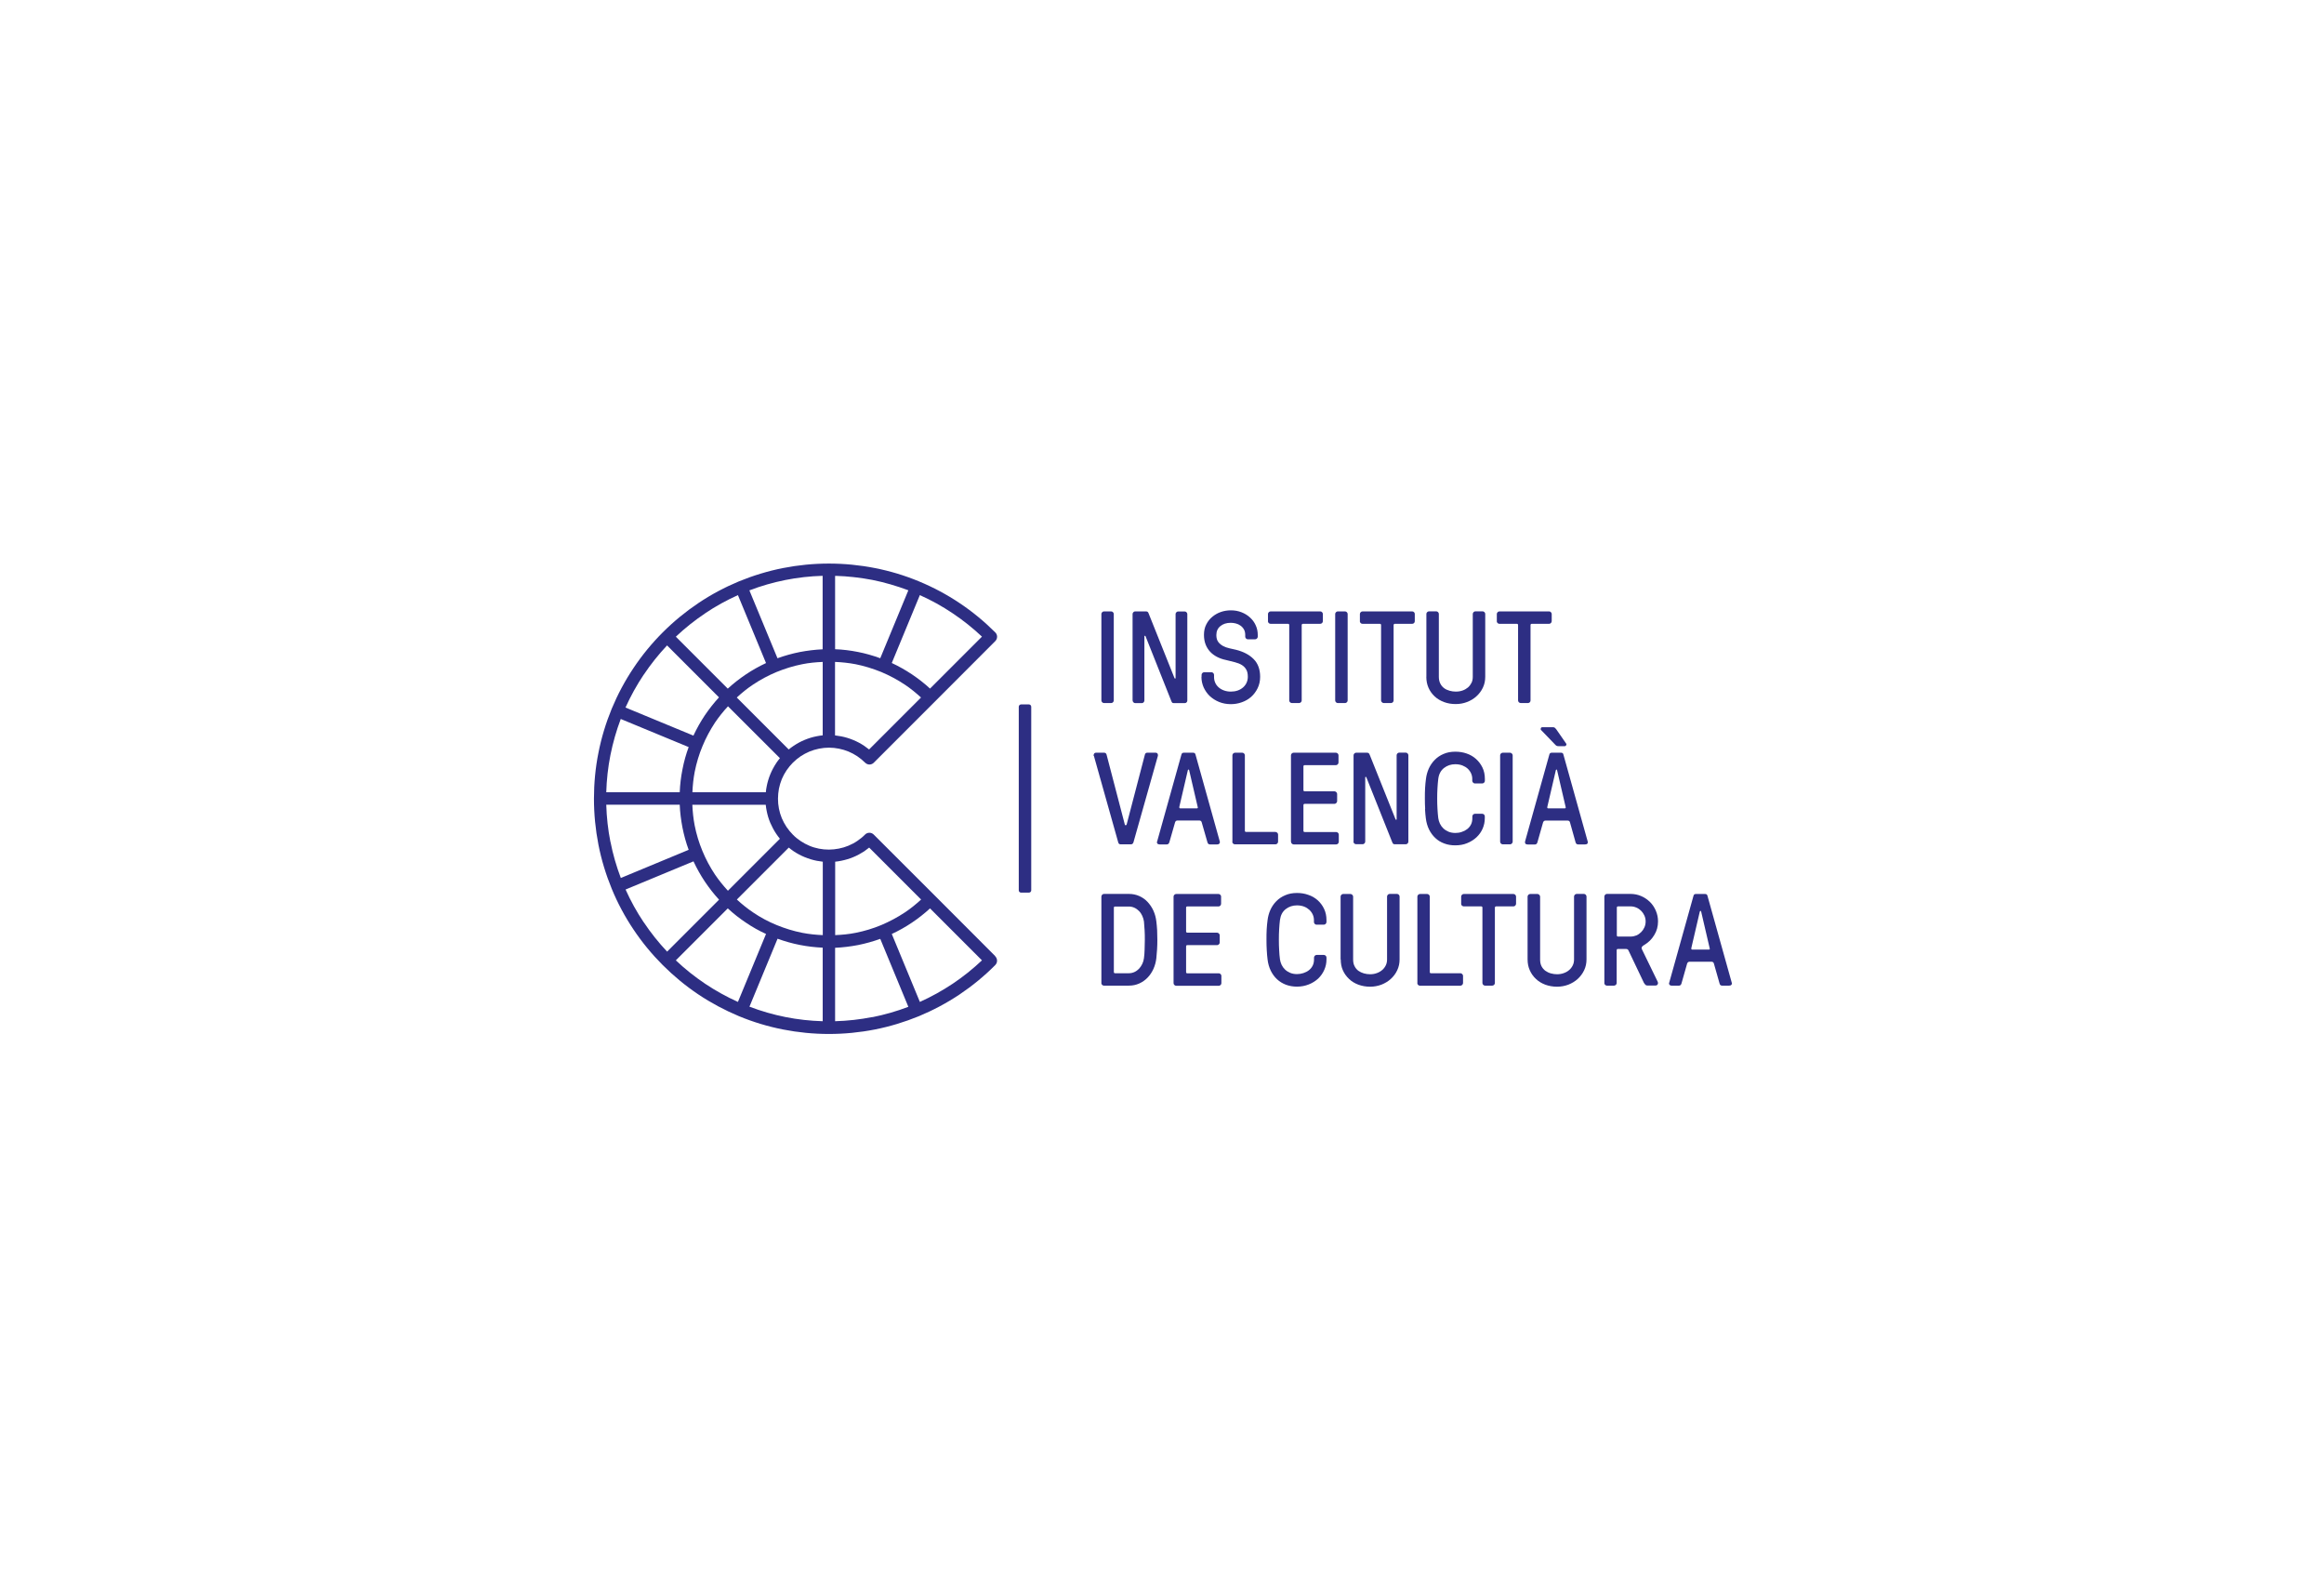 <?xml version="1.0" encoding="UTF-8"?>
<svg xmlns="http://www.w3.org/2000/svg" id="IVC" viewBox="0 0 322.65 220.76">
  <defs>
    <style>.cls-1{fill:#2d2e83;stroke-width:0px;}</style>
  </defs>
  <path class="cls-1" d="M152.91,97.22v-12c0-.1.04-.18.11-.25.07-.08.16-.11.25-.11h1c.09,0,.18.03.25.11.07.07.11.16.11.25v12c0,.1-.04.18-.11.25-.07.08-.16.11-.25.11h-1c-.1,0-.18-.04-.25-.11-.07-.07-.11-.16-.11-.25"></path>
  <path class="cls-1" d="M157.24,97.22v-12c0-.1.04-.18.11-.25.07-.08.15-.11.25-.11h1.5c.09,0,.17.02.23.06.05.04.11.12.15.25l3.59,8.97s.05.05.09.04c.04,0,.05-.03.05-.08v-8.87c0-.1.04-.18.11-.25.07-.08.15-.11.25-.11h.91c.09,0,.18.03.25.11.07.07.11.16.11.25v12c0,.1-.03.18-.1.25-.07.08-.16.11-.26.11h-1.5c-.09,0-.16-.02-.22-.05-.05-.04-.1-.12-.15-.26l-3.58-9s-.05-.05-.09-.04c-.04,0-.06.04-.06.09v8.9c0,.1-.04.18-.11.25-.07.08-.15.11-.24.11h-.92c-.1,0-.18-.04-.25-.11-.07-.07-.11-.16-.11-.25"></path>
  <path class="cls-1" d="M166.82,93.94v-.28c0-.09.04-.18.11-.25.07-.07.16-.11.25-.11h1.01c.09,0,.18.04.25.11.07.07.11.16.11.26v.28c0,.29.05.56.17.82.11.26.29.47.49.65.21.18.46.32.75.42.28.1.6.15.93.15s.65-.05.94-.15.54-.25.75-.43c.21-.19.38-.41.49-.66.11-.25.17-.52.17-.81,0-.42-.07-.76-.22-1.01-.14-.25-.34-.46-.61-.63-.26-.16-.58-.29-.97-.39-.37-.1-.79-.2-1.25-.31-.45-.09-.86-.24-1.23-.43-.36-.19-.68-.42-.95-.71-.26-.28-.48-.62-.63-1.01-.15-.39-.23-.83-.23-1.33,0-.54.1-1.03.32-1.45.21-.42.49-.78.85-1.07.35-.29.75-.52,1.2-.67.44-.15.9-.22,1.37-.22.53,0,1.03.09,1.48.27.46.18.86.43,1.19.74.34.31.6.67.78,1.08.19.41.28.86.28,1.33v.24c0,.09-.04.17-.11.25-.08.08-.16.11-.26.11h-1.01c-.09,0-.17-.03-.25-.11-.07-.07-.11-.16-.11-.25v-.24c0-.3-.06-.56-.18-.77-.12-.21-.28-.39-.48-.53-.19-.14-.41-.24-.65-.3-.24-.06-.47-.09-.7-.09-.6,0-1.07.16-1.44.46-.37.3-.56.71-.56,1.24,0,.4.09.72.26.95.17.23.4.42.67.57.27.14.56.25.89.32.32.07.63.14.93.21,1.02.26,1.83.68,2.43,1.29.6.6.9,1.43.9,2.46,0,.58-.12,1.11-.35,1.58-.23.47-.53.87-.9,1.2-.37.33-.81.58-1.3.75-.5.18-1.01.26-1.52.26-.58,0-1.12-.1-1.62-.3-.5-.2-.93-.48-1.3-.82-.36-.34-.64-.75-.85-1.2-.2-.46-.31-.95-.31-1.47"></path>
  <path class="cls-1" d="M176.04,86.22v-1c0-.1.04-.18.11-.25.08-.08.16-.11.26-.11h6.89c.1,0,.18.03.25.11.07.07.11.16.11.25v1c0,.09-.04.18-.11.25-.07.08-.16.11-.26.11h-2.38c-.12,0-.18.06-.19.18v10.46c0,.1-.04.18-.11.25-.08.07-.16.11-.25.11h-1.01c-.09,0-.17-.04-.25-.11-.07-.07-.11-.16-.11-.25v-10.46c0-.12-.06-.18-.19-.18h-2.41c-.09,0-.18-.03-.25-.11-.07-.07-.11-.16-.11-.25"></path>
  <path class="cls-1" d="M185.37,97.22v-12c0-.1.04-.18.11-.25.08-.08.16-.11.25-.11h1c.09,0,.18.03.26.11.07.07.11.16.11.25v12c0,.1-.04.18-.11.25-.08.08-.16.11-.26.11h-1c-.09,0-.18-.04-.25-.11-.07-.07-.11-.16-.11-.25"></path>
  <path class="cls-1" d="M188.8,86.22v-1c0-.1.04-.18.11-.25.08-.08.16-.11.26-.11h6.89c.1,0,.18.03.26.11.07.07.1.16.1.25v1c0,.09-.03.18-.1.25-.07.08-.16.11-.26.11h-2.39c-.12,0-.18.06-.19.18v10.46c0,.1-.04.18-.11.25-.07.07-.16.11-.25.11h-1.01c-.09,0-.18-.04-.25-.11-.08-.07-.12-.16-.12-.25v-10.46c0-.12-.06-.18-.18-.18h-2.41c-.09,0-.18-.03-.25-.11-.07-.07-.11-.16-.11-.25"></path>
  <path class="cls-1" d="M198.03,93.94v-8.72c0-.1.03-.18.11-.26.07-.07.16-.11.26-.11h1c.09,0,.18.04.25.11.08.08.11.16.11.26v8.72c0,.36.07.67.2.93.13.26.31.48.53.64.22.17.48.28.76.36.29.08.57.12.86.12.34,0,.65-.05.94-.15s.54-.25.76-.43c.21-.19.37-.41.49-.65.12-.25.17-.52.17-.82v-8.72c0-.1.04-.18.11-.26.07-.07.16-.11.26-.11h1c.09,0,.17.04.25.11.08.08.11.16.11.26v8.72c0,.55-.11,1.05-.33,1.51-.22.46-.52.86-.9,1.2-.37.34-.81.6-1.31.79-.49.19-1.02.28-1.56.28-.58,0-1.13-.09-1.63-.28-.5-.19-.94-.45-1.3-.79-.36-.34-.65-.74-.85-1.2-.2-.46-.3-.96-.3-1.52"></path>
  <path class="cls-1" d="M207.81,86.22v-1c0-.1.04-.18.11-.25.08-.08.16-.11.25-.11h6.9c.1,0,.18.03.25.11.07.07.11.16.11.25v1c0,.09-.04.18-.11.25-.07.08-.15.11-.25.11h-2.39c-.12,0-.19.06-.19.18v10.46c0,.1-.03.18-.1.25-.08.07-.16.11-.25.11h-1.01c-.1,0-.18-.04-.26-.11-.07-.07-.11-.16-.11-.25v-10.46c0-.12-.06-.18-.19-.18h-2.41c-.09,0-.17-.03-.25-.11-.07-.07-.11-.16-.11-.25"></path>
  <path class="cls-1" d="M211.72,116.83l3.38-12.09c.04-.18.15-.27.35-.27h1.27c.2,0,.31.09.34.28l3.38,12.09c.02.09,0,.17-.05.24-.05.08-.16.12-.31.12h-.99c-.17,0-.28-.09-.34-.27l-.78-2.78c-.04-.17-.15-.26-.36-.26h-3.03c-.17,0-.29.09-.35.26l-.79,2.78c-.06.18-.17.28-.34.28h-1.01c-.15,0-.25-.04-.31-.12-.06-.08-.08-.16-.05-.24M213.92,101.07c.03-.09.11-.14.24-.14h1.43c.13,0,.23.03.3.1.06.07.12.13.17.19l1.38,1.99c.05.05.05.13,0,.22-.05.09-.13.14-.25.14h-.73c-.17,0-.29-.02-.36-.06-.07-.04-.13-.09-.19-.16l-1.96-2.03c-.06-.06-.07-.14-.03-.24M214.82,111.99c-.03.14.01.21.15.21h2.25c.13,0,.19-.07.14-.21l-1.18-5.07c-.02-.07-.04-.11-.07-.11h-.03s-.07.03-.08.11l-1.18,5.07h0Z"></path>
  <path class="cls-1" d="M151.83,104.91s0-.06,0-.09c0-.06.03-.13.06-.2.06-.1.16-.15.3-.15h1.09c.18,0,.3.09.35.27l2.53,9.69c.01.07.05.11.11.11h.04s.09-.04.11-.11l2.53-9.69c.05-.19.16-.27.35-.27h1.11c.15,0,.25.05.3.14.04.07.05.13.05.19,0,.03,0,.06,0,.09l-3.4,12.03c-.07.18-.18.27-.35.27h-1.42c-.18,0-.3-.09-.34-.27l-3.38-12.01h0Z"></path>
  <path class="cls-1" d="M160.64,116.83l3.38-12.09c.04-.18.15-.27.34-.27h1.27c.2,0,.31.09.35.27l3.38,12.09s0,.05,0,.07c0,.05-.02.11-.06.17-.06.08-.17.13-.32.13h-.99c-.18,0-.29-.09-.35-.28l-.8-2.78c-.04-.17-.15-.26-.35-.26h-3.01c-.17,0-.29.09-.34.26l-.8,2.78c-.06.18-.18.28-.35.28h-1c-.15,0-.25-.04-.31-.13-.04-.06-.06-.12-.06-.17,0-.02,0-.05,0-.07M163.73,111.99s0,.06,0,.08c0,.08.05.13.16.13h2.25c.11,0,.16-.04.16-.13,0-.02,0-.05-.02-.08l-1.18-5.07c-.02-.07-.04-.11-.07-.11h-.04s-.07.03-.08.11l-1.18,5.07h0Z"></path>
  <path class="cls-1" d="M171.1,116.83v-12c0-.09.04-.18.11-.25.08-.07.16-.11.26-.11h1c.09,0,.18.04.25.11.07.07.11.16.11.25v10.46c0,.12.06.18.17.18h4.07c.09,0,.18.04.26.11.07.07.11.16.11.25v1c0,.1-.04.18-.11.25-.08.08-.16.11-.26.11h-5.62c-.1,0-.18-.04-.26-.11-.07-.07-.11-.16-.11-.25"></path>
  <path class="cls-1" d="M179.23,116.83v-12c0-.09.04-.18.11-.25.08-.07.16-.11.25-.11h5.88c.09,0,.18.04.25.11.07.07.11.16.11.25v1.01c0,.09-.04.17-.11.25-.07.07-.16.11-.25.11h-4.33c-.12,0-.18.06-.18.18v3.27c0,.12.06.18.18.18h4.13c.09,0,.17.04.25.11.08.07.12.15.12.26v1c0,.09-.04.18-.12.26-.07.07-.16.11-.25.11h-4.13c-.12,0-.18.07-.18.19v3.54c0,.12.06.18.18.18h4.37c.09,0,.18.04.25.11.08.07.11.16.11.25v1c0,.1-.04.18-.11.25-.07.08-.16.11-.25.11h-5.91c-.09,0-.17-.04-.25-.11-.07-.07-.11-.16-.11-.25"></path>
  <path class="cls-1" d="M187.92,116.83v-12c0-.09.04-.18.11-.25.07-.07.16-.11.25-.11h1.5c.09,0,.17.02.23.06.05.03.11.12.16.25l3.59,8.96s.05.05.09.04c.04,0,.05-.03.05-.08v-8.88c0-.09.04-.18.11-.25.07-.07.15-.11.25-.11h.91c.1,0,.18.04.25.11.07.07.11.16.11.25v12c0,.1-.04.18-.11.25-.07.08-.16.11-.26.11h-1.5c-.09,0-.17-.02-.22-.05-.05-.04-.11-.12-.16-.26l-3.59-9s-.05-.05-.09-.05c-.04,0-.06.04-.06.09v8.9c0,.1-.04.18-.11.25-.07.08-.16.11-.24.11h-.93c-.09,0-.18-.04-.25-.11-.07-.07-.11-.16-.11-.25"></path>
  <path class="cls-1" d="M197.86,112.29c-.03-.48-.04-.97-.04-1.47s0-.99.03-1.46c.03-.48.07-.89.12-1.25.06-.5.19-.97.39-1.43.21-.45.48-.86.83-1.21.34-.35.75-.63,1.23-.83.48-.21,1.02-.31,1.63-.31.55,0,1.07.08,1.56.25.5.17.93.42,1.3.75.37.33.67.72.9,1.19.23.47.34,1,.34,1.59v.26c0,.1-.03.18-.11.26-.07.07-.16.11-.26.11h-1.01c-.09,0-.17-.03-.25-.11-.07-.08-.12-.16-.12-.25v-.26c0-.27-.05-.52-.16-.77-.11-.25-.27-.47-.47-.66-.21-.19-.46-.34-.74-.45-.29-.11-.62-.17-.99-.17-.59,0-1.11.17-1.56.52-.45.35-.72.86-.8,1.52-.05.37-.08.79-.11,1.27-.03.47-.04.95-.04,1.45s.01.98.04,1.45c.03.47.06.9.11,1.27.04.26.11.52.23.77.12.25.27.46.48.66.2.19.44.34.72.46.27.11.59.17.94.17.3,0,.6-.04.88-.14.29-.09.54-.22.76-.39.22-.17.4-.38.53-.64.13-.26.19-.55.19-.88v-.25c0-.1.04-.18.11-.25.07-.08.16-.11.25-.11h1.01c.09,0,.18.03.25.1.08.07.11.16.11.26v.25c0,.51-.1.99-.3,1.45s-.48.85-.85,1.2c-.37.34-.8.62-1.31.82-.5.21-1.05.3-1.65.3-.54,0-1.05-.08-1.52-.26-.47-.17-.88-.42-1.23-.75-.36-.33-.65-.73-.88-1.19-.23-.47-.38-.99-.45-1.58-.05-.36-.08-.78-.11-1.26"></path>
  <path class="cls-1" d="M208.27,116.83v-12c0-.09.04-.18.11-.25.08-.07.16-.11.26-.11h1c.09,0,.18.04.25.11.08.07.12.16.12.25v12c0,.1-.04.18-.12.25-.07.08-.16.11-.25.11h-1c-.1,0-.18-.04-.26-.11-.07-.07-.11-.16-.11-.25"></path>
  <path class="cls-1" d="M152.91,136.44v-12c0-.1.04-.18.11-.26.07-.07.16-.11.25-.11h3.46c.52,0,1,.1,1.45.3.44.2.83.47,1.15.82.32.35.6.75.81,1.22.21.47.34.96.4,1.48.05.37.08.76.11,1.21.02.45.03.9.03,1.35s-.01.9-.04,1.34c-.03.43-.06.83-.1,1.2-.06.52-.19,1.01-.4,1.48-.21.46-.48.87-.81,1.21-.33.35-.72.62-1.16.82-.45.2-.92.3-1.45.3h-3.46c-.09,0-.17-.03-.25-.11-.07-.07-.11-.16-.11-.26M154.64,134.9c0,.12.06.18.17.18h1.91c.28,0,.54-.06.78-.17.24-.11.46-.27.64-.46.18-.2.33-.42.45-.67.12-.25.19-.51.23-.79.05-.36.08-.76.09-1.2.02-.44.03-.89.03-1.34s0-.9-.03-1.34c-.02-.44-.05-.84-.09-1.21-.04-.26-.11-.52-.23-.78-.12-.26-.26-.48-.45-.67-.19-.19-.4-.35-.64-.46-.24-.11-.5-.17-.78-.17h-1.91c-.12,0-.17.06-.17.18v8.92h0Z"></path>
  <path class="cls-1" d="M162.93,136.44v-12c0-.1.04-.18.11-.25.07-.07.16-.11.26-.11h5.87c.1,0,.18.04.25.11.08.07.11.16.11.25v1c0,.09-.04.18-.11.26-.07.07-.15.11-.25.11h-4.33c-.12,0-.17.06-.17.18v3.27c0,.12.05.18.17.19h4.13c.09,0,.17.03.25.11.08.07.12.16.12.26v1c0,.09-.04.18-.12.25-.07.08-.16.11-.25.11h-4.13c-.12,0-.17.06-.17.19v3.54c0,.12.05.18.17.18h4.37c.09,0,.18.03.25.11.08.07.11.16.11.25v1c0,.09-.03.19-.11.26-.07.07-.16.11-.25.11h-5.91c-.1,0-.18-.04-.26-.11-.07-.07-.11-.16-.11-.26"></path>
  <path class="cls-1" d="M175.87,131.9c-.03-.48-.04-.97-.04-1.47s0-.99.03-1.46c.03-.47.07-.89.12-1.25.06-.5.19-.98.39-1.43.21-.46.48-.86.83-1.21.34-.35.76-.63,1.24-.83.48-.21,1.02-.31,1.63-.31.54,0,1.07.08,1.56.26.5.16.93.42,1.3.74.37.33.67.73.89,1.19.23.47.34,1,.34,1.59v.25c0,.09-.04.18-.11.26-.08.07-.16.11-.26.11h-1.01c-.09,0-.17-.03-.25-.11-.07-.07-.11-.16-.11-.25v-.26c0-.27-.05-.52-.16-.77-.11-.25-.27-.47-.47-.66-.21-.19-.45-.35-.74-.46-.29-.11-.62-.17-.99-.17-.59,0-1.11.17-1.56.52-.45.35-.71.85-.8,1.52-.05.37-.08.79-.11,1.26-.03.48-.04.96-.04,1.46s.01.98.04,1.45c.02.47.06.89.11,1.27.04.26.11.52.23.77.12.25.27.46.48.66.2.19.44.34.72.46.27.11.59.17.94.17.3,0,.6-.05.88-.14s.54-.22.76-.39c.22-.17.4-.38.53-.64.13-.26.19-.55.19-.88v-.25c0-.09.04-.17.11-.25.07-.07.16-.11.25-.11h1.01c.09,0,.18.04.25.11.08.07.11.16.11.26v.25c0,.51-.1.99-.3,1.44-.2.46-.48.86-.84,1.21-.37.34-.8.62-1.31.82-.5.2-1.05.31-1.65.31-.55,0-1.05-.09-1.52-.26-.47-.18-.88-.43-1.23-.75-.36-.33-.65-.73-.88-1.19-.23-.47-.38-.99-.45-1.58-.05-.36-.08-.78-.11-1.26"></path>
  <path class="cls-1" d="M186.12,133.17v-8.72c0-.1.03-.18.11-.26s.16-.11.25-.11h1.01c.09,0,.17.04.25.11s.12.16.12.26v8.72c0,.36.06.67.2.93.13.26.31.48.53.64.23.16.48.28.76.36.29.08.57.12.86.12.33,0,.65-.05.94-.16.29-.1.54-.25.76-.44.21-.18.37-.4.49-.65.12-.25.17-.52.17-.81v-8.72c0-.1.04-.18.11-.26.07-.07.16-.11.26-.11h1.01c.09,0,.17.04.25.11.07.07.11.16.11.26v8.72c0,.54-.11,1.05-.33,1.51-.21.46-.52.86-.89,1.2-.37.34-.81.6-1.31.8-.49.18-1.02.28-1.56.28-.58,0-1.13-.1-1.63-.28-.5-.19-.94-.45-1.3-.8-.36-.34-.65-.74-.85-1.19-.21-.46-.3-.97-.3-1.52"></path>
  <path class="cls-1" d="M196.78,136.44v-12c0-.1.04-.18.11-.25.07-.07.16-.11.25-.11h1c.09,0,.18.04.25.11s.11.16.11.25v10.46c0,.12.06.18.17.18h4.08c.09,0,.18.03.25.11.08.07.12.16.12.25v1c0,.09-.04.19-.12.26-.07.07-.16.11-.25.11h-5.62c-.09,0-.18-.04-.25-.11-.08-.07-.11-.16-.11-.26"></path>
  <path class="cls-1" d="M202.86,125.44v-1c0-.1.04-.18.11-.25.08-.08.16-.11.25-.11h6.9c.1,0,.18.04.25.11.07.07.11.16.11.25v1c0,.1-.04.18-.11.25-.07.08-.15.11-.25.11h-2.39c-.12,0-.18.06-.19.18v10.46c0,.09-.03.17-.11.25-.07.07-.16.11-.25.11h-1.01c-.09,0-.18-.04-.25-.11-.07-.08-.11-.16-.11-.25v-10.46c0-.12-.06-.18-.19-.18h-2.41c-.09,0-.17-.04-.25-.11-.07-.07-.11-.16-.11-.25"></path>
  <path class="cls-1" d="M212.08,133.17v-8.72c0-.1.04-.18.11-.26.08-.07.16-.11.26-.11h1c.09,0,.18.04.25.11.07.07.12.16.12.26v8.72c0,.36.06.67.19.93.14.26.32.48.54.64.23.16.47.28.76.36.29.08.57.12.86.12.33,0,.65-.05.94-.16.29-.1.55-.25.76-.44.21-.18.37-.4.49-.65.12-.25.17-.52.17-.81v-8.72c0-.1.03-.18.11-.26.08-.07.16-.11.26-.11h1c.1,0,.18.04.25.11.07.07.11.16.11.26v8.72c0,.54-.11,1.05-.33,1.51-.22.46-.52.86-.89,1.2-.37.34-.81.6-1.31.8-.49.18-1.02.28-1.56.28-.58,0-1.13-.1-1.63-.28-.5-.19-.94-.45-1.3-.8-.37-.34-.65-.74-.85-1.19-.21-.46-.31-.97-.31-1.52"></path>
  <path class="cls-1" d="M222.74,136.44v-12.01c0-.09.04-.18.11-.25.07-.08.16-.11.25-.11h3.27c.52,0,1.02.1,1.48.3.47.2.87.48,1.22.82.35.34.62.75.82,1.22.2.47.3.96.3,1.48,0,.69-.17,1.33-.53,1.9-.35.58-.8,1.02-1.36,1.35-.17.09-.29.19-.35.29-.06.1-.05.23.04.4l2.15,4.42c.06.14.06.26,0,.37-.05.11-.17.17-.35.17h-1.02c-.15,0-.25-.03-.33-.1-.07-.07-.13-.16-.2-.26l-2.15-4.51c-.02-.06-.07-.11-.12-.15-.06-.04-.13-.06-.23-.06h-1.11c-.12,0-.18.06-.18.18v4.55c0,.09-.04.18-.11.25-.08.07-.16.11-.25.11h-1c-.09,0-.18-.04-.25-.11-.07-.07-.11-.16-.11-.25M224.47,129.81c0,.12.06.18.18.18h1.73c.29,0,.56-.06.81-.16.25-.11.46-.26.66-.46.19-.19.34-.41.45-.66.11-.25.17-.52.17-.82s-.06-.56-.17-.81c-.11-.25-.26-.47-.45-.66-.2-.19-.41-.35-.66-.45-.25-.11-.52-.17-.81-.17h-1.73c-.12,0-.18.06-.18.18v3.82h0Z"></path>
  <path class="cls-1" d="M231.73,136.44l3.38-12.09c.04-.19.15-.27.34-.27h1.27c.19,0,.31.09.34.27l3.38,12.09s.01.04.01.07c0,.05-.02.11-.07.17-.06.08-.16.12-.31.12h-.99c-.17,0-.29-.09-.34-.28l-.79-2.78c-.04-.17-.16-.26-.35-.26h-3.02c-.17,0-.29.09-.35.26l-.79,2.78c-.06.19-.18.28-.34.28h-1.01c-.15,0-.25-.05-.31-.12-.04-.06-.06-.12-.06-.17,0-.02,0-.05,0-.07M234.82,131.6s-.01.05-.01.08c0,.08.05.12.16.12h2.25c.11,0,.16-.04.16-.12,0-.03-.01-.05-.02-.08l-1.18-5.07c-.02-.07-.04-.1-.07-.1h-.04s-.06.03-.08.1l-1.18,5.07h0Z"></path>
  <path class="cls-1" d="M142.85,123.89h-1.09c-.18,0-.32-.14-.32-.32v-25.47c0-.18.14-.33.32-.33h1.09c.18,0,.32.15.32.33v25.47c0,.18-.14.32-.32.32"></path>
  <path class="cls-1" d="M138.16,132.69l-8.42-8.43-8.43-8.42c-.08-.08-.18-.15-.28-.19-.21-.09-.45-.09-.66,0-.11.04-.2.11-.28.19-.32.33-.69.62-1.07.88-.38.26-.8.48-1.23.66-.43.18-.87.31-1.33.4h0c-.46.09-.92.14-1.38.14s-.92-.04-1.38-.13h0c-.45-.09-.9-.22-1.32-.4h0c-.43-.18-.84-.4-1.23-.66-.39-.26-.75-.55-1.07-.88h0c-.32-.32-.62-.69-.88-1.07-.26-.39-.48-.8-.66-1.22h0c-.18-.43-.31-.87-.4-1.33-.09-.45-.13-.92-.13-1.38s.05-.93.13-1.38c.09-.46.23-.9.4-1.33.18-.43.4-.83.66-1.22.26-.38.56-.75.88-1.07.33-.32.68-.62,1.07-.88.38-.25.79-.47,1.23-.66h0c.42-.17.87-.31,1.33-.4.46-.09.92-.14,1.38-.14s.93.05,1.38.14c.46.09.91.23,1.33.4.43.18.84.4,1.23.66.38.26.75.56,1.07.88.08.08.18.14.28.19.1.05.21.07.33.07s.23-.02.33-.07c.1-.04.2-.1.28-.19l8.43-8.43,8.42-8.43c.16-.16.26-.38.26-.61s-.09-.45-.26-.61c-1.51-1.51-3.17-2.88-4.94-4.06-1.77-1.19-3.67-2.2-5.65-3.02h0c-1.97-.82-4.03-1.44-6.13-1.85-2.09-.41-4.24-.62-6.37-.62s-4.27.21-6.36.62c-2.09.41-4.15,1.04-6.13,1.85-1.97.82-3.87,1.83-5.64,3.02-1.76,1.18-3.43,2.55-4.94,4.06-1.52,1.52-2.88,3.18-4.06,4.95-1.19,1.77-2.2,3.67-3.02,5.64h0c-.81,1.97-1.44,4.03-1.85,6.13h0c-.42,2.09-.62,4.24-.62,6.37s.21,4.27.62,6.37h0c.41,2.1,1.04,4.16,1.85,6.13h0c.81,1.98,1.83,3.88,3.02,5.65,1.18,1.77,2.55,3.43,4.06,4.94,1.51,1.51,3.17,2.88,4.94,4.07,1.78,1.19,3.68,2.2,5.64,3.02,1.98.82,4.04,1.44,6.13,1.85,2.09.41,4.23.62,6.36.62s4.28-.21,6.37-.62c2.09-.41,4.15-1.04,6.13-1.85h0c1.97-.82,3.87-1.83,5.65-3.02,1.77-1.19,3.44-2.56,4.94-4.07.34-.34.34-.88,0-1.22M127.71,82.6c1.59.71,3.11,1.55,4.55,2.52,1.44.96,2.8,2.05,4.07,3.24l-7.21,7.21c-.78-.72-1.63-1.38-2.52-1.98-.89-.59-1.82-1.12-2.79-1.57l3.9-9.43h0ZM115.94,79.93c.06,0,.12,0,.18,0,.76.02,1.52.08,2.29.16.12.01.23.03.34.04.79.09,1.58.21,2.36.36,1.7.34,3.37.83,5,1.44l-3.9,9.43c-1.04-.38-2.11-.68-3.09-.87-1.05-.21-2.11-.34-3.18-.38v-10.19h0ZM115.94,91.87c.95.04,1.9.14,2.85.32h0c1.12.22,2.38.6,3.56,1.08,1.14.48,2.24,1.07,3.28,1.76.8.53,1.53,1.14,2.24,1.78l-7.21,7.21c-.23-.18-.46-.35-.69-.51-.48-.32-.99-.59-1.53-.81h0c-.53-.22-1.09-.39-1.66-.5-.28-.05-.57-.09-.85-.13v-10.19h0ZM108.27,116.42l-7.21,7.21c-.64-.7-1.25-1.44-1.79-2.24-.69-1.03-1.28-2.14-1.75-3.28-.48-1.15-.84-2.34-1.08-3.56-.18-.94-.28-1.89-.32-2.85h10.19c.03.29.07.57.13.85.11.57.28,1.13.5,1.65h0c.23.53.5,1.04.82,1.52h0c.16.24.33.47.52.7M107.76,105.93h0c-.32.48-.59.99-.81,1.52h0c-.22.53-.39,1.09-.5,1.65-.06.28-.1.57-.13.86h-10.19c.04-.95.14-1.91.32-2.84.24-1.21.6-2.42,1.08-3.56h0c.47-1.15,1.07-2.25,1.75-3.29.54-.79,1.14-1.54,1.79-2.24l7.21,7.2c-.19.23-.36.45-.52.69M114.22,102.06c-.28.03-.57.07-.85.13-.57.11-1.12.28-1.65.5h0c-.54.22-1.05.5-1.53.82-.24.16-.47.33-.69.51l-7.21-7.21c.7-.64,1.44-1.25,2.24-1.78,1.03-.69,2.13-1.28,3.28-1.76h0c1.15-.47,2.35-.84,3.56-1.08.94-.19,1.9-.28,2.85-.32v10.19h0ZM109.04,80.5c1.7-.34,3.44-.53,5.17-.58v10.2c-1.06.05-2.13.18-3.18.38-1.05.21-2.08.5-3.09.86l-3.9-9.42c1.62-.62,3.3-1.1,5-1.44M97.9,85.12c1.44-.97,2.97-1.81,4.55-2.52l3.9,9.43c-.97.45-1.91.98-2.79,1.57-.89.6-1.74,1.26-2.52,1.98l-7.21-7.21c1.26-1.19,2.63-2.28,4.07-3.24M89.37,93.65c.96-1.44,2.05-2.8,3.24-4.07l7.21,7.21c-.72.78-1.38,1.63-1.98,2.51-.59.89-1.12,1.83-1.57,2.8l-9.43-3.9c.71-1.58,1.56-3.11,2.52-4.55M84.75,104.79c.34-1.7.82-3.38,1.43-5l9.43,3.9c-.37,1-.66,2.04-.86,3.09-.21,1.05-.34,2.11-.38,3.18h-10.2c.05-1.73.24-3.47.58-5.17M84.75,116.86h0c-.34-1.7-.53-3.44-.58-5.17h10.2c.04,1.07.18,2.13.38,3.18.21,1.05.49,2.08.86,3.08l-7.18,2.98-2.24.93c-.61-1.62-1.1-3.29-1.43-5M89.37,128.01c-.97-1.44-1.81-2.97-2.52-4.55l9.43-3.91c.45.97.98,1.91,1.57,2.8.6.89,1.26,1.74,1.98,2.52l-7.21,7.21c-1.19-1.26-2.28-2.63-3.24-4.07M102.45,139.06c-1.58-.71-3.11-1.56-4.55-2.52-1.44-.97-2.81-2.05-4.07-3.25l7.21-7.21c.79.73,1.63,1.39,2.52,1.98h0c.88.6,1.82,1.13,2.79,1.57l-3.9,9.43h0ZM114.22,141.74c-1.73-.05-3.47-.24-5.17-.58-1.7-.34-3.37-.82-5-1.44l3.9-9.43c1.01.36,2.04.66,3.09.86,1.05.21,2.11.33,3.18.38v10.19h0ZM114.22,129.79c-.95-.04-1.91-.14-2.84-.32h0c-1.22-.24-2.41-.61-3.56-1.08-1.15-.47-2.25-1.06-3.28-1.76-.79-.53-1.54-1.14-2.24-1.78l7.21-7.21c.22.18.45.36.69.52.48.32.99.59,1.53.81.54.22,1.09.39,1.65.5h0c.28.05.57.1.85.13v10.19h0ZM115.94,119.6c.29-.03.57-.07.85-.13h0c.56-.11,1.12-.28,1.66-.5.54-.22,1.05-.5,1.53-.81.23-.16.46-.33.69-.52l7.21,7.21c-.7.64-1.44,1.25-2.24,1.78-1.04.69-2.15,1.28-3.28,1.76-1.15.48-2.35.84-3.56,1.08h0c-.94.19-1.89.28-2.85.32v-10.19h0ZM121.11,141.16c-1.7.34-3.43.53-5.17.58v-10.19c1.07-.05,2.13-.18,3.18-.38,1.05-.21,2.08-.5,3.09-.86l3.9,9.43c-1.62.62-3.3,1.1-5,1.44M132.26,136.54c-1.44.96-2.97,1.81-4.55,2.52l-3.9-9.43c.97-.45,1.9-.97,2.79-1.57.89-.59,1.73-1.26,2.52-1.98l7.21,7.21c-1.26,1.19-2.62,2.28-4.07,3.25"></path>
</svg>
